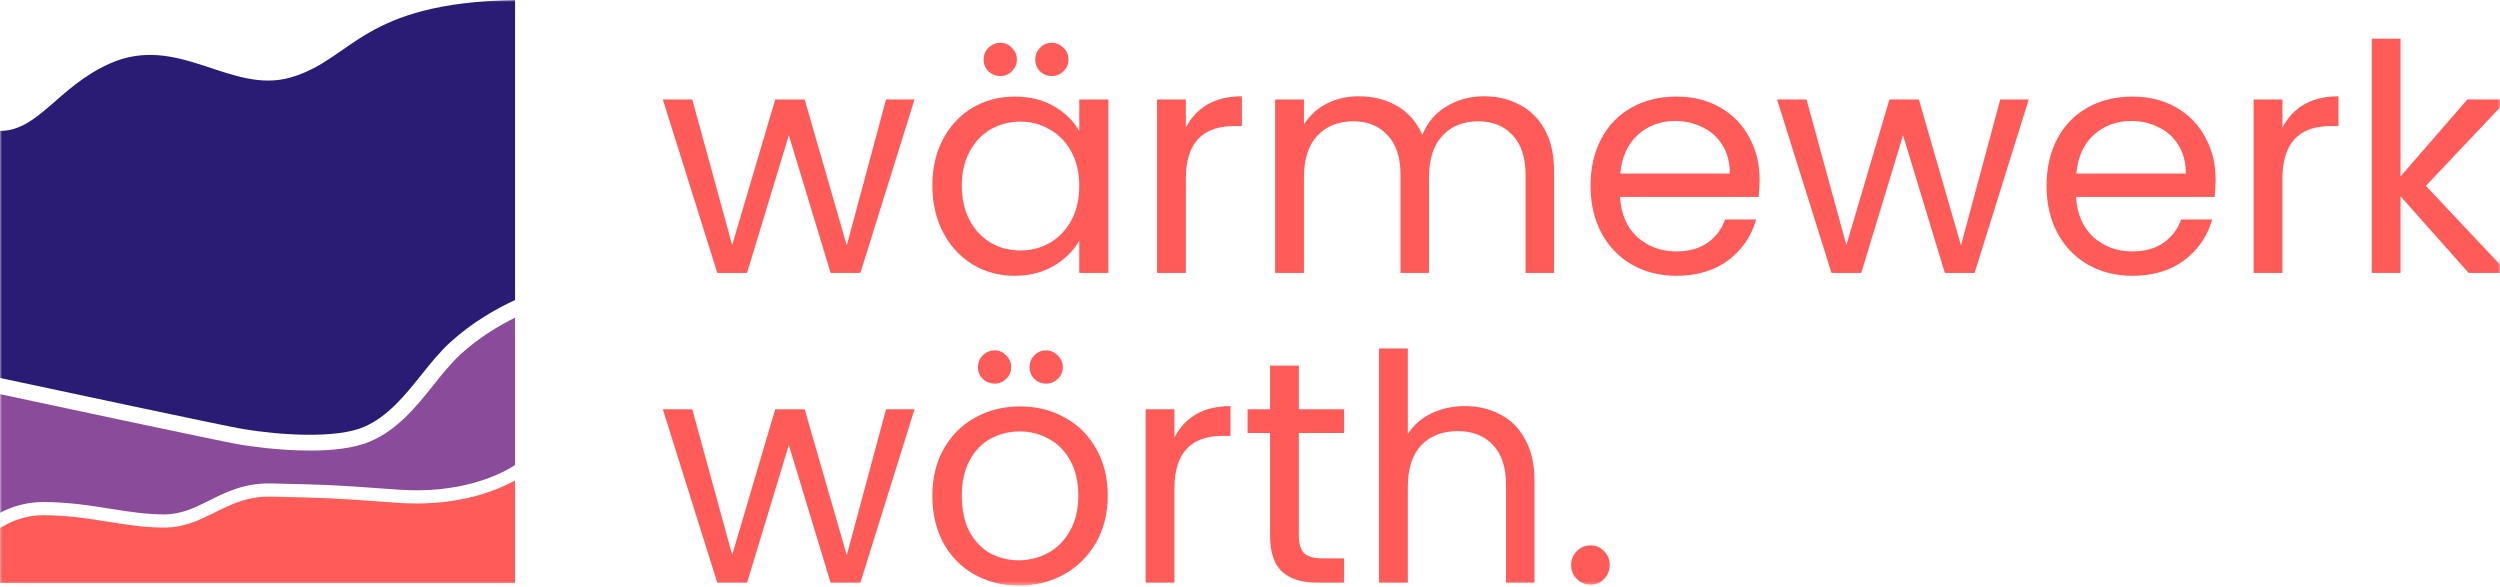 <svg width="643" height="151" viewBox="0 0 643 151" fill="none" xmlns="http://www.w3.org/2000/svg">
<g clip-path="url(#clip0_194_34)">
<mask id="mask0_194_34" style="mask-type:luminance" maskUnits="userSpaceOnUse" x="0" y="0" width="643" height="151">
<path d="M643 0H0V150.619H643V0Z" fill="white"/>
</mask>
<g mask="url(#mask0_194_34)">
<path d="M235.215 25.579L221.291 70.201H213.637L202.888 34.781L192.14 70.201H184.486L170.48 25.579H178.053L188.313 63.036L199.387 25.579H206.96L217.789 63.117L227.886 25.579H235.215ZM239.802 47.727C239.802 43.167 240.725 39.178 242.57 35.758C244.416 32.283 246.94 29.596 250.143 27.696C253.4 25.796 257.01 24.846 260.973 24.846C264.936 24.846 268.274 25.688 271.151 27.371C274.028 29.053 276.172 31.171 277.584 33.722V25.579H285.075V70.201H277.584V61.896C276.118 64.501 273.92 66.673 270.988 68.41C268.111 70.093 264.746 70.934 260.891 70.934C257.037 70.934 253.346 69.957 250.143 68.003C246.94 66.048 244.416 63.307 242.57 59.779C240.725 56.25 239.802 52.233 239.802 47.727ZM277.584 47.809C277.584 44.443 276.905 41.512 275.548 39.015C274.191 36.518 272.345 34.618 270.011 33.315C267.731 31.958 265.207 31.279 262.438 31.279C259.67 31.279 257.146 31.93 254.866 33.233C252.586 34.536 250.767 36.436 249.41 38.933C248.053 41.43 247.374 44.362 247.374 47.727C247.374 51.093 248.053 54.133 249.41 56.684C250.767 59.181 252.586 61.108 254.866 62.466C257.146 63.768 259.67 64.42 262.438 64.42C265.207 64.42 267.731 63.768 270.011 62.466C272.345 61.108 274.191 59.181 275.548 56.684C276.905 54.133 277.584 51.174 277.584 47.809ZM257.309 19.554C256.114 19.554 255.083 19.146 254.214 18.332C253.4 17.518 252.993 16.514 252.993 15.319C252.993 14.125 253.4 13.121 254.214 12.307C255.083 11.438 256.114 11.004 257.309 11.004C258.503 11.004 259.426 11.438 260.24 12.307C261.108 13.121 261.543 14.125 261.543 15.319C261.543 16.514 261.108 17.518 260.24 18.332C259.426 19.146 258.449 19.554 257.309 19.554ZM270.5 19.554C269.305 19.554 268.301 19.146 267.487 18.332C266.673 17.518 266.265 16.514 266.265 15.319C266.265 14.125 266.673 13.121 267.487 12.307C268.301 11.438 269.305 11.004 270.5 11.004C271.694 11.004 272.698 11.438 273.512 12.307C274.381 13.121 274.815 14.125 274.815 15.319C274.815 16.514 274.381 17.518 273.512 18.332C272.698 19.146 271.694 19.554 270.5 19.554ZM305.004 32.826C306.307 30.275 308.153 28.294 310.541 26.882C312.984 25.471 315.943 24.765 319.417 24.765V32.419H317.463C309.157 32.419 305.004 36.925 305.004 45.936V70.201H297.594V25.579H305.004V32.826ZM381.627 24.765C385.101 24.765 388.195 25.498 390.91 26.963C393.624 28.375 395.768 30.519 397.342 33.396C398.916 36.273 399.704 39.775 399.704 43.9V70.201H392.375V44.959C392.375 40.508 391.262 37.115 389.037 34.781C386.865 32.392 383.907 31.198 380.161 31.198C376.416 31.198 373.24 32.446 370.96 34.943C368.68 37.386 367.54 40.942 367.54 45.61V70.201H360.212V44.959C360.212 40.508 359.099 37.115 356.873 34.781C354.702 32.392 351.743 31.198 347.998 31.198C344.252 31.198 341.076 32.446 338.796 34.943C336.516 37.386 335.376 40.942 335.376 45.61V70.201H327.967V25.579H335.376V32.012C336.842 29.678 338.796 27.886 341.239 26.638C343.736 25.389 346.478 24.765 349.463 24.765C353.209 24.765 356.52 25.606 359.397 27.289C362.274 28.972 364.419 31.442 365.83 34.699C367.079 31.55 369.141 29.108 372.019 27.371C374.896 25.634 378.098 24.765 381.627 24.765ZM452.57 46.18C452.57 47.592 452.488 49.084 452.326 50.659H416.661C416.932 55.056 418.425 58.503 421.139 61C423.908 63.443 427.246 64.664 431.155 64.664C434.357 64.664 437.017 63.931 439.135 62.466C441.306 60.946 442.826 58.937 443.694 56.44H451.674C450.48 60.728 448.091 64.23 444.509 66.944C440.926 69.604 436.475 70.934 431.155 70.934C426.921 70.934 423.121 69.984 419.755 68.084C416.444 66.184 413.838 63.497 411.938 60.023C410.038 56.494 409.088 52.423 409.088 47.809C409.088 43.195 410.011 39.15 411.857 35.676C413.702 32.202 416.281 29.542 419.592 27.696C422.958 25.796 426.812 24.846 431.155 24.846C435.497 24.846 439.135 25.769 442.392 27.615C445.649 29.461 448.146 32.012 449.883 35.269C451.674 38.472 452.57 42.109 452.57 46.18ZM444.916 44.633C444.916 41.81 444.292 39.395 443.043 37.386C441.794 35.323 440.084 33.776 437.913 32.745C435.796 31.659 433.435 31.116 430.829 31.116C427.083 31.116 423.881 32.31 421.221 34.699C418.615 37.088 417.122 40.399 416.742 44.633H444.916ZM521.789 25.579L507.866 70.201H500.211L489.463 34.781L478.715 70.201H471.061L457.055 25.579H464.628L474.888 63.036L485.962 25.579H493.534L504.364 63.117L514.461 25.579H521.789ZM569.858 46.18C569.858 47.592 569.777 49.084 569.614 50.659H533.949C534.221 55.056 535.713 58.503 538.428 61C541.196 63.443 544.535 64.664 548.443 64.664C551.646 64.664 554.306 63.931 556.423 62.466C558.594 60.946 560.114 58.937 560.983 56.44H568.963C567.768 60.728 565.38 64.23 561.797 66.944C558.214 69.604 553.763 70.934 548.443 70.934C544.209 70.934 540.409 69.984 537.043 68.084C533.732 66.184 531.126 63.497 529.226 60.023C527.326 56.494 526.376 52.423 526.376 47.809C526.376 43.195 527.299 39.15 529.145 35.676C530.991 32.202 533.569 29.542 536.881 27.696C540.246 25.796 544.1 24.846 548.443 24.846C552.786 24.846 556.423 25.769 559.68 27.615C562.937 29.461 565.434 32.012 567.171 35.269C568.963 38.472 569.858 42.109 569.858 46.18ZM562.204 44.633C562.204 41.81 561.58 39.395 560.331 37.386C559.083 35.323 557.373 33.776 555.202 32.745C553.085 31.659 550.723 31.116 548.117 31.116C544.372 31.116 541.169 32.31 538.509 34.699C535.903 37.088 534.411 40.399 534.031 44.633H562.204ZM587.046 32.826C588.349 30.275 590.195 28.294 592.583 26.882C595.026 25.471 597.985 24.765 601.459 24.765V32.419H599.505C591.199 32.419 587.046 36.925 587.046 45.936V70.201H579.636V25.579H587.046V32.826ZM634.932 70.201L617.425 50.496V70.201H610.015V9.945H617.425V45.366L634.606 25.579H644.947L623.939 47.809L645.029 70.201H634.932Z" fill="#FF5C59"/>
<path d="M235.215 105.263L221.291 149.885H213.637L202.888 114.464L192.14 149.885H184.486L170.48 105.263H178.053L188.313 142.719L199.387 105.263H206.96L217.789 142.801L227.886 105.263H235.215ZM262.031 150.618C257.851 150.618 254.051 149.668 250.632 147.768C247.266 145.868 244.606 143.181 242.652 139.706C240.752 136.178 239.802 132.107 239.802 127.492C239.802 122.878 240.779 118.915 242.733 115.441C244.742 111.913 247.456 109.226 250.876 107.38C254.296 105.48 258.123 104.53 262.357 104.53C266.591 104.53 270.418 105.48 273.838 107.38C277.258 109.226 279.945 111.886 281.899 115.36C283.908 118.834 284.912 122.878 284.912 127.492C284.912 132.107 283.881 136.178 281.818 139.706C279.809 143.181 277.068 145.868 273.594 147.768C270.12 149.668 266.265 150.618 262.031 150.618ZM262.031 144.103C264.691 144.103 267.188 143.479 269.523 142.231C271.857 140.982 273.73 139.109 275.141 136.612C276.607 134.115 277.34 131.075 277.34 127.492C277.34 123.91 276.634 120.87 275.222 118.373C273.811 115.875 271.965 114.03 269.685 112.836C267.405 111.587 264.936 110.963 262.276 110.963C259.616 110.963 257.064 111.587 254.784 112.836C252.559 114.03 250.767 115.875 249.41 118.373C248.053 120.87 247.374 123.91 247.374 127.492C247.374 131.075 248.026 134.196 249.329 136.694C250.686 139.191 252.477 141.063 254.703 142.312C256.929 143.506 259.371 144.103 262.031 144.103ZM255.843 98.667C254.649 98.667 253.617 98.26 252.749 97.446C251.934 96.632 251.527 95.627 251.527 94.433C251.527 93.239 251.934 92.235 252.749 91.42C253.617 90.552 254.649 90.118 255.843 90.118C257.037 90.118 257.96 90.552 258.774 91.42C259.643 92.235 260.077 93.239 260.077 94.433C260.077 95.627 259.643 96.632 258.774 97.446C257.96 98.26 256.983 98.667 255.843 98.667ZM269.034 98.667C267.84 98.667 266.835 98.26 266.021 97.446C265.207 96.632 264.8 95.627 264.8 94.433C264.8 93.239 265.207 92.235 266.021 91.42C266.835 90.552 267.84 90.118 269.034 90.118C270.228 90.118 271.233 90.552 272.047 91.42C272.915 92.235 273.35 93.239 273.35 94.433C273.35 95.627 272.915 96.632 272.047 97.446C271.233 98.26 270.228 98.667 269.034 98.667ZM302.066 112.51C303.369 109.958 305.215 107.977 307.603 106.566C310.046 105.154 313.004 104.449 316.479 104.449V112.103H314.524C306.219 112.103 302.066 116.608 302.066 125.62V149.885H294.656V105.263H302.066V112.51ZM334.067 111.37V137.671C334.067 139.842 334.528 141.389 335.451 142.312C336.374 143.181 337.975 143.615 340.255 143.615H345.711V149.885H339.034C334.908 149.885 331.814 148.935 329.751 147.035C327.688 145.135 326.657 142.013 326.657 137.671V111.37H320.876V105.263H326.657V94.026H334.067V105.263H345.711V111.37H334.067ZM376.836 104.449C380.202 104.449 383.242 105.181 385.956 106.647C388.67 108.058 390.787 110.203 392.307 113.08C393.882 115.957 394.669 119.458 394.669 123.584V149.885H387.34V124.642C387.34 120.191 386.227 116.798 384.002 114.464C381.776 112.076 378.736 110.881 374.882 110.881C371.028 110.881 367.852 112.103 365.518 114.545C363.238 116.988 362.098 120.544 362.098 125.212V149.885H354.688V89.629H362.098V111.614C363.564 109.334 365.572 107.57 368.124 106.321C370.729 105.073 373.633 104.449 376.836 104.449ZM409.136 150.373C407.724 150.373 406.53 149.885 405.553 148.908C404.576 147.93 404.087 146.736 404.087 145.325C404.087 143.913 404.576 142.719 405.553 141.742C406.53 140.765 407.724 140.276 409.136 140.276C410.547 140.276 411.633 140.765 412.555 141.742C413.533 142.719 414.021 143.913 414.021 145.325C414.021 146.736 413.533 147.93 412.555 148.908C411.633 149.885 410.493 150.373 409.136 150.373Z" fill="#FF5C59"/>
<path d="M132.475 -0.004V77.168C127.718 79.36 121.462 82.875 115.775 88.066C113.109 90.495 110.693 93.515 108.359 96.426C104.138 101.698 99.775 107.154 93.573 109.814C86.563 112.82 72.45 111.985 62.495 110.35C58.288 109.664 12.194 99.819 0 97.213V33.666C9.893 33.666 14.84 22.355 28.167 16.376C45.864 8.431 59.299 24.397 74.79 19.912C90.906 15.243 92.772 0.709 132.475 -0.004Z" fill="#2A1C74"/>
<path d="M132.475 81.701V119.599C127.738 122.693 117.56 126.974 102.761 125.95C100.528 125.801 98.608 125.658 96.905 125.543C86.563 124.803 84.412 124.654 69.749 124.342C62.848 124.186 58.037 126.608 53.789 128.739C50.125 130.571 46.657 132.301 42.199 132.301C37.456 132.301 32.985 131.582 28.248 130.829C22.962 129.98 17.466 129.125 11.081 129.119C6.657 129.132 2.931 130.354 0 131.901V101.379C13.456 104.256 57.575 113.675 61.837 114.374C64.076 114.74 71.751 115.887 79.744 115.887C85.315 115.887 91.035 115.33 95.174 113.553C102.313 110.492 107.002 104.636 111.541 98.97C113.875 96.053 116.087 93.291 118.517 91.072C123.144 86.845 128.261 83.784 132.475 81.701Z" fill="#8A4B9A"/>
<path d="M132.475 123.555V149.937H0V135.83C2.714 134.106 6.467 132.525 11.088 132.512H11.216C17.303 132.512 22.596 133.36 27.712 134.181C32.584 134.954 37.185 135.694 42.199 135.694C47.465 135.694 51.448 133.699 55.302 131.772C59.394 129.723 63.635 127.626 69.674 127.735C84.256 128.04 86.394 128.196 96.667 128.922C98.364 129.044 100.291 129.18 102.53 129.336C116.02 130.272 126.368 126.988 132.475 123.555Z" fill="#FF5C59"/>
</g>
</g>
<defs>
<clipPath id="clip0_194_34">
<rect width="643" height="151" fill="white"/>
</clipPath>
</defs>
</svg>
